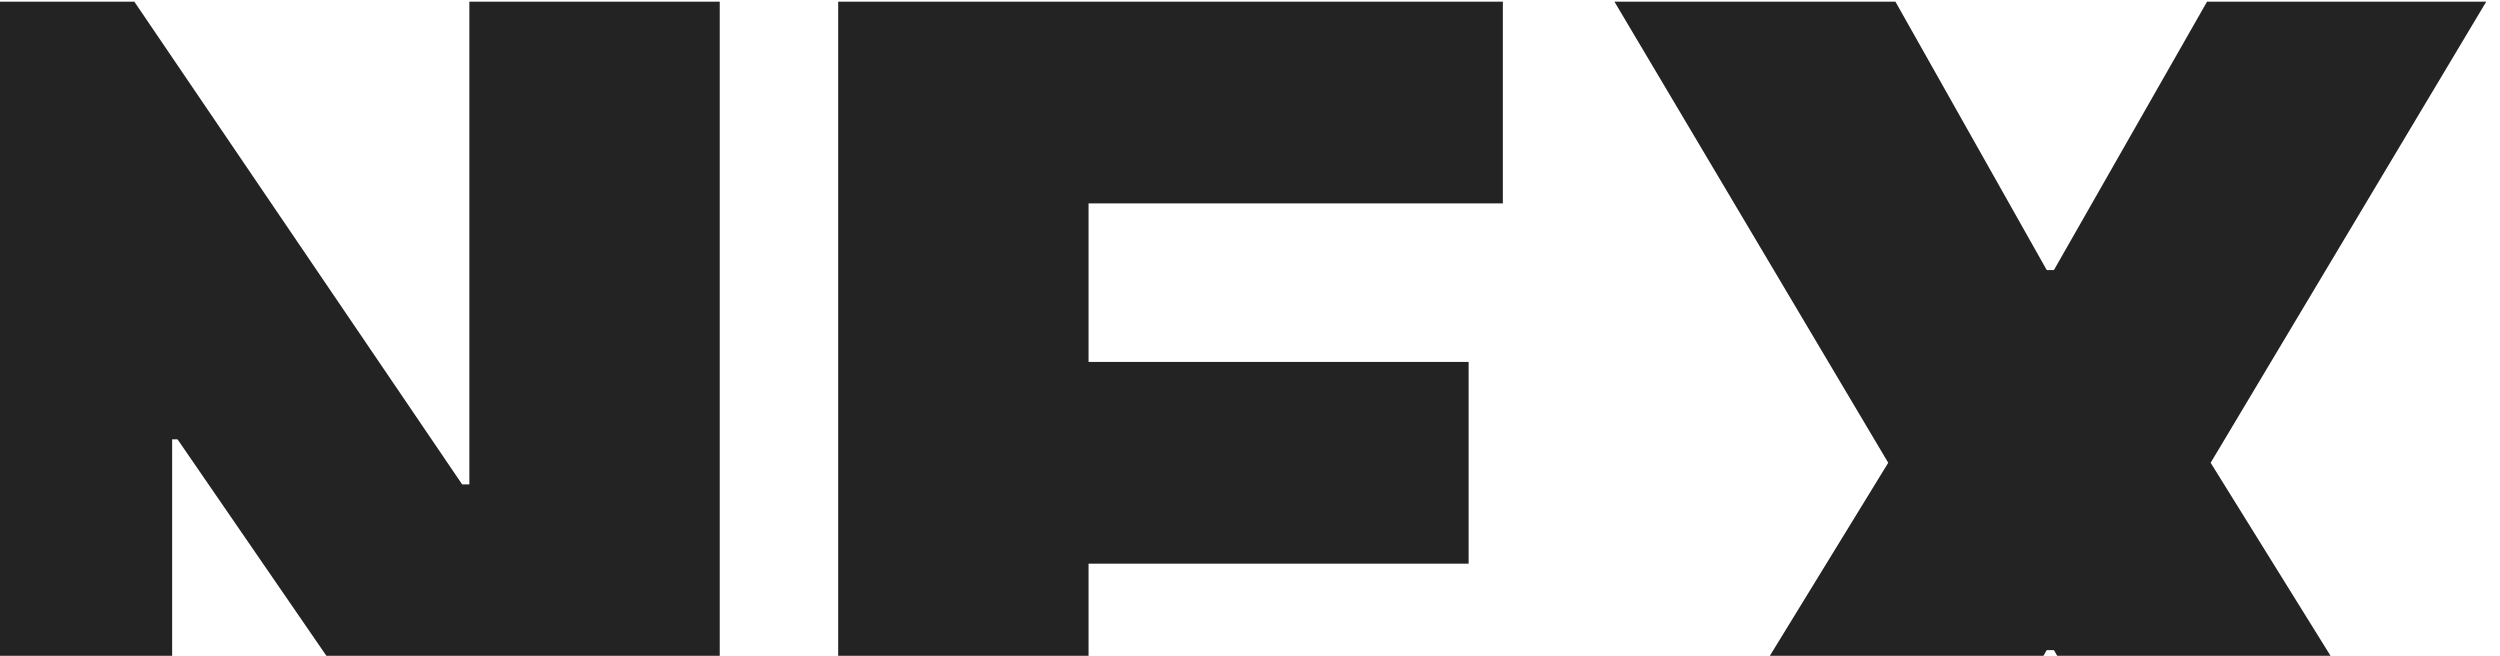 <svg width="690" height="181" viewBox="0 0 690 181" fill="none" xmlns="http://www.w3.org/2000/svg">
<path d="M198.648 0.455V255H140.977L49.003 121.264H47.511V255H-21.594V0.455H37.071L127.554 133.693H129.543V0.455H198.648ZM231.336 255V0.455H414.788V56.136H300.441V99.886H405.342V155.568H300.441V199.318H414.29V255H231.336ZM523.137 0.455L564.899 74.531H566.887L609.146 0.455H686.205L610.14 127.727L689.188 255H610.14L566.887 179.432H564.899L521.646 255H443.095L521.149 127.727L445.58 0.455H523.137Z" fill="#232323"/>
</svg>
